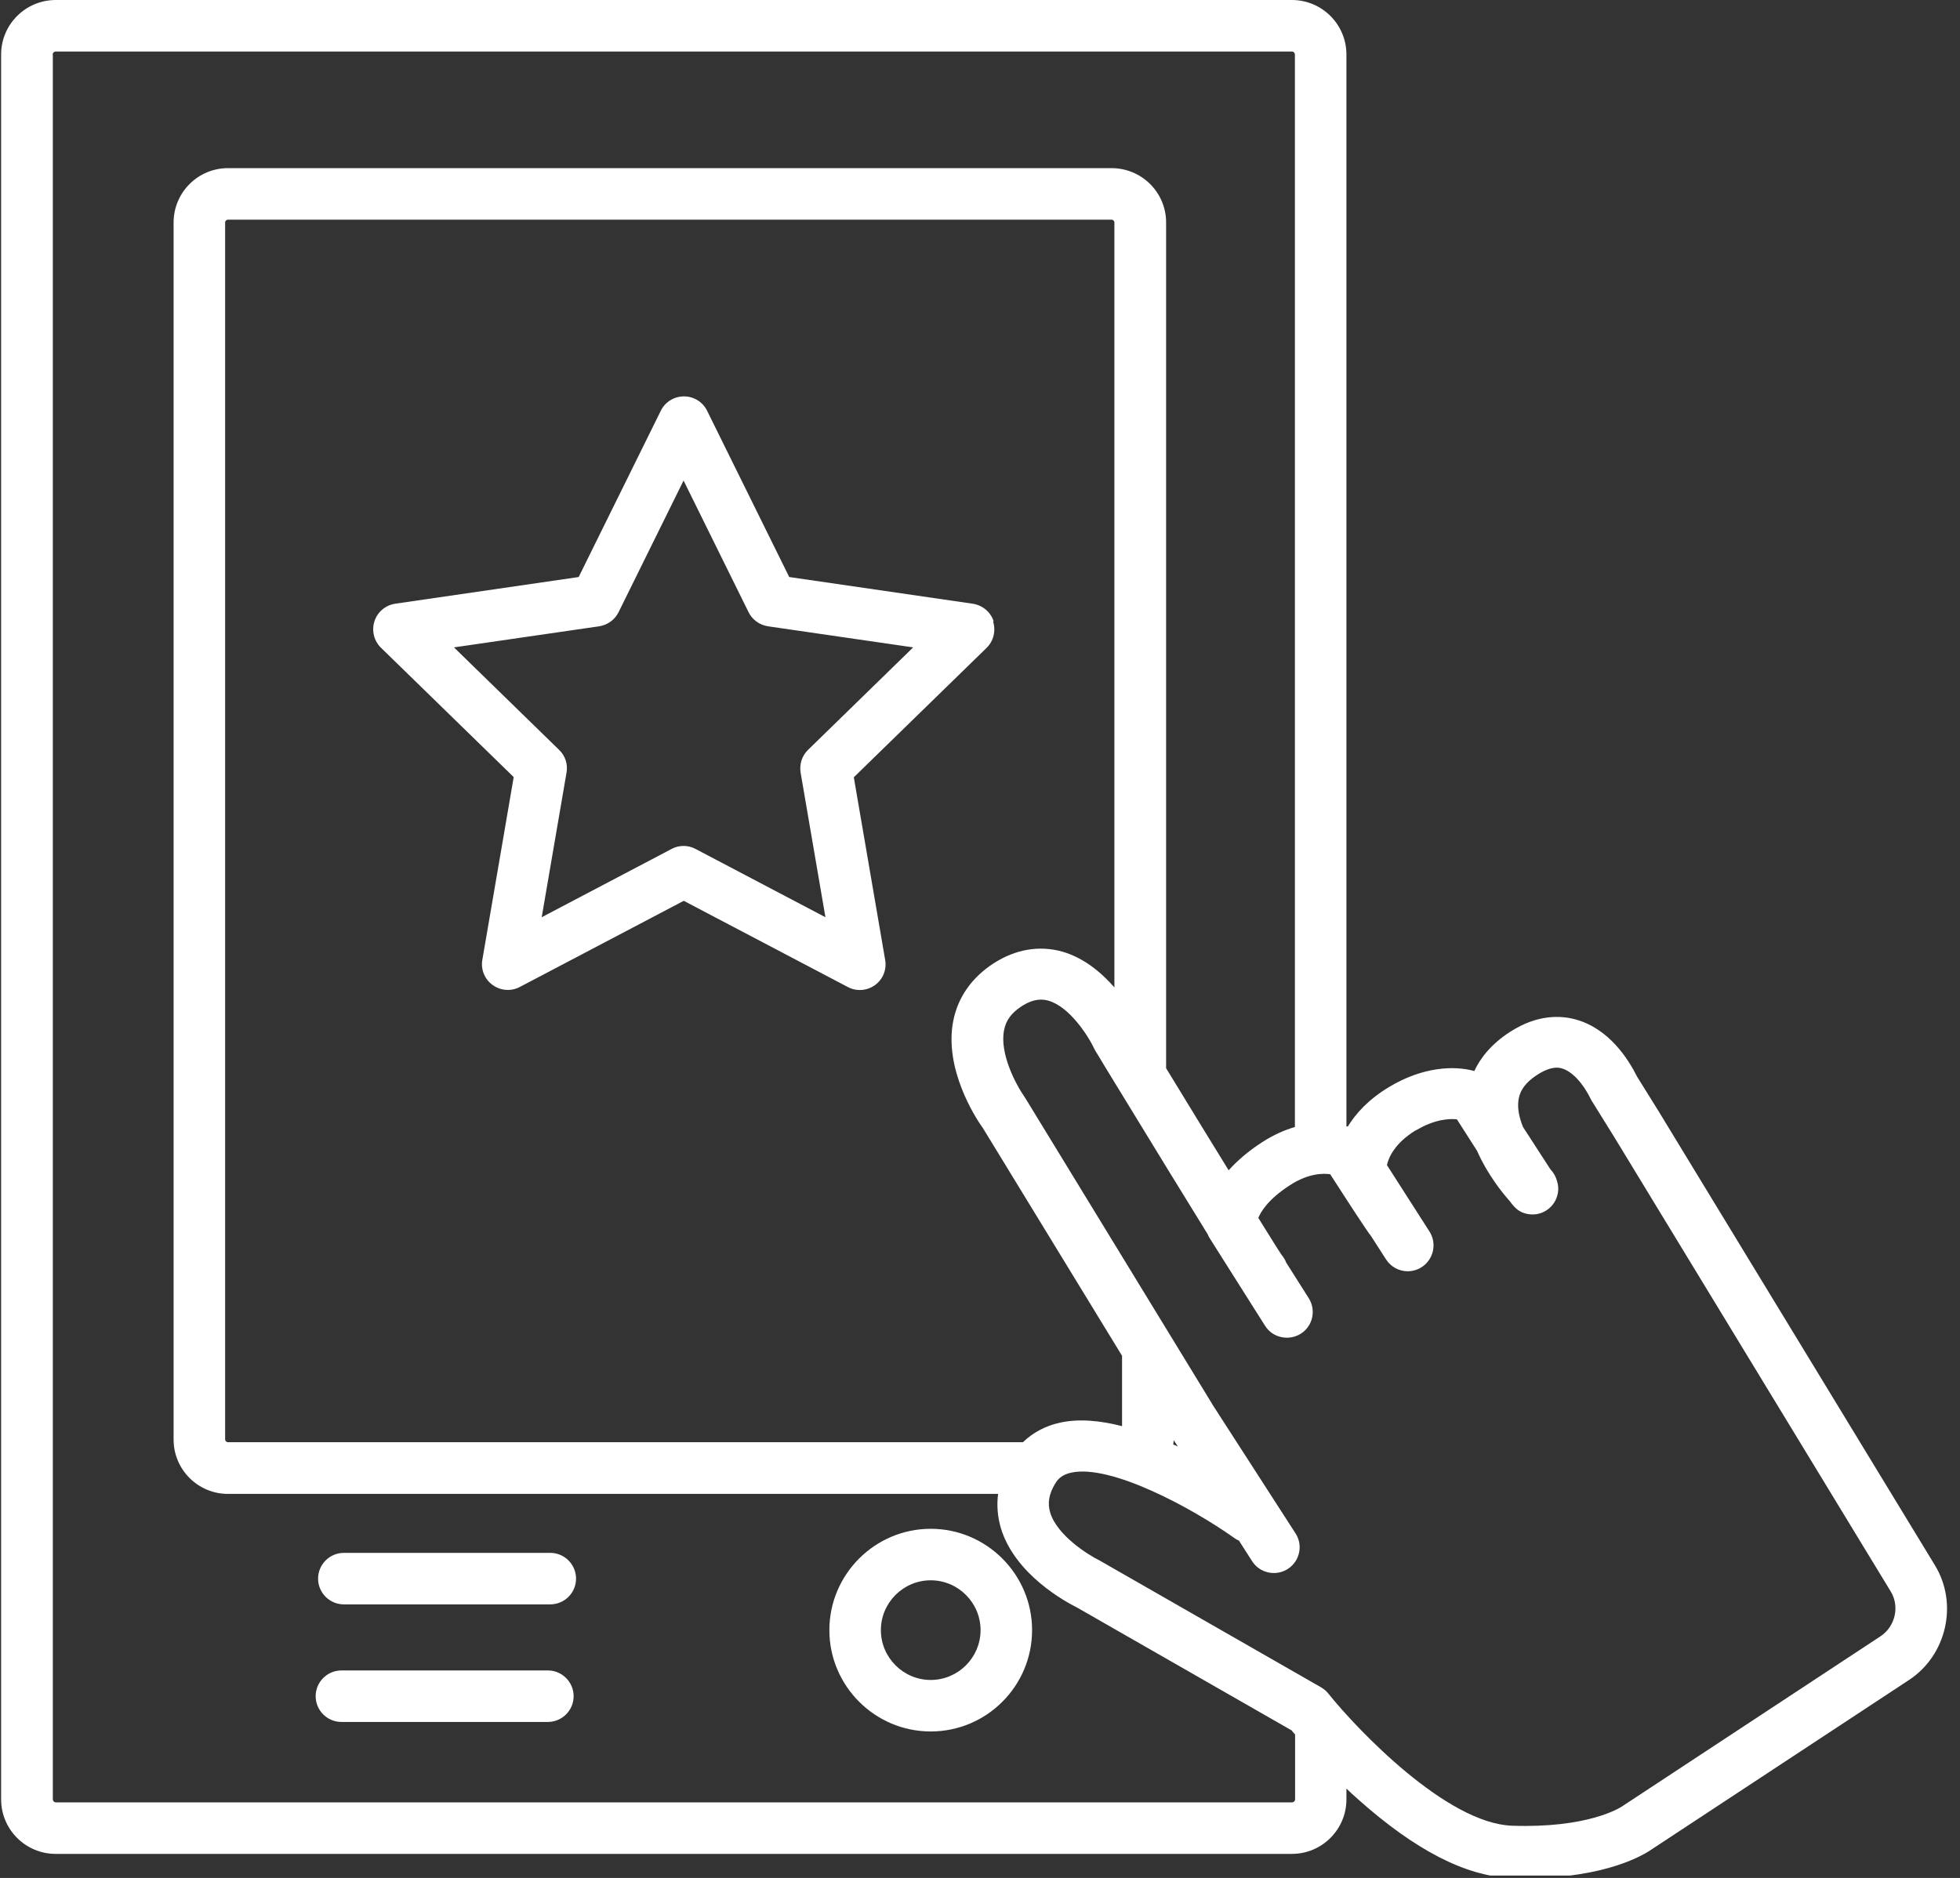 <svg xmlns="http://www.w3.org/2000/svg" xmlns:xlink="http://www.w3.org/1999/xlink" id="Camada_2" data-name="Camada 2" viewBox="0 0 105 100.63"><rect x="0" y="0" width="105" height="100.63" fill="#333333" stroke="none"/><defs><style>      .cls-1 {        fill: #fff;      }      .cls-2 {        clip-path: url(#clippath);      }      .cls-3 {        fill: none;      }    </style><clipPath id="clippath"><rect class="cls-3" y="0" width="105" height="100.5"></rect></clipPath></defs><g id="Camada_1-2" data-name="Camada 1"><g class="cls-2"><path class="cls-1" d="M.06,2.92V96.42c0,1.61,1.31,2.92,2.92,2.92H69.21c1.61,0,2.92-1.31,2.92-2.92v-.58c.2,.19,.4,.38,.62,.57,3.03,2.71,5.77,4.13,8.15,4.21,.29,.01,.56,.02,.83,.02,4.38,0,6.41-1.29,6.84-1.6l13.7-9.02c2.02-1.33,2.64-4.09,1.39-6.14l-14.84-24.39-1.12-1.8c-.48-.96-1.51-2.57-3.28-3.06-.79-.22-2.05-.29-3.52,.66-1.01,.65-1.59,1.4-1.92,2.1-1.07-.3-2.77-.23-4.57,.86-1.1,.66-1.78,1.42-2.21,2.12-.02,0-.04-.01-.07-.02V2.92c0-1.61-1.31-2.92-2.92-2.92H2.99C1.37,0,.06,1.31,.06,2.92M75.84,60.58c1.04-.63,1.83-.64,2.21-.6,.24,.38,.65,1.02,1.08,1.69,.55,1.25,1.35,2.25,1.75,2.69,.3,.42,.54,.62,1,.7,.75,.12,1.46-.39,1.58-1.15,.04-.22,.01-.44-.05-.63-.06-.22-.17-.43-.34-.61-.01-.01-.02-.02-.03-.04-.18-.28-.58-.89-1.45-2.24-.19-.47-.3-.95-.25-1.39,.04-.35,.19-.89,1.05-1.43,.74-.47,1.15-.36,1.28-.32,.54,.15,1.14,.79,1.57,1.68,.02,.04,.04,.08,.07,.12l1.15,1.85,14.83,24.38c.49,.8,.24,1.88-.55,2.4l-13.73,9.04s-.05,.03-.09,.06c-.16,.11-1.88,1.19-5.92,1.05-3.51-.13-8.29-5.15-9.83-7.07-.11-.14-.24-.25-.39-.34l-11.73-6.72s-.08-.05-.12-.07c-.62-.3-2.3-1.35-2.67-2.58-.15-.5-.07-.99,.26-1.54,.19-.33,.46-.51,.87-.6,2.12-.46,6.46,1.89,8.7,3.48,.06,.04,.11,.08,.17,.11,.04,.02,.07,.04,.11,.05l.71,1.11c.26,.41,.71,.63,1.16,.63,.26,0,.52-.07,.75-.22,.64-.41,.83-1.27,.41-1.91l-4.41-6.84s-.03-.04-.04-.06c-.02-.05-.05-.1-.08-.14l-9.9-16.21s-.05-.07-.07-.11c-.49-.7-1.36-2.36-1.11-3.6,.1-.53,.4-.93,.94-1.28,.68-.44,1.14-.38,1.43-.3,1.11,.31,2.11,1.83,2.47,2.59,.03,.06,.06,.12,.1,.18,.06,.09,.22,.36,.46,.76,2.73,4.47,4.43,7.25,5.51,8.99,.03,.08,.07,.16,.12,.23,.01,.02,.02,.03,.03,.05l2.92,4.62c.26,.42,.71,.64,1.17,.64,.25,0,.51-.07,.74-.21,.65-.41,.84-1.26,.43-1.91l-1.21-1.91c-.05-.14-.13-.27-.23-.39-.12-.17-.46-.71-1.26-2,.14-.34,.53-1,1.69-1.75,1-.65,1.79-.64,2.16-.59,.23,.36,.61,.95,.99,1.53,.29,.44,.57,.88,.79,1.2,.15,.22,.27,.41,.4,.57l.81,1.26c.26,.41,.71,.64,1.16,.64,.26,0,.51-.07,.75-.22,.64-.41,.83-1.27,.42-1.91l-2.28-3.56c.08-.36,.38-1.16,1.57-1.88Zm-23.22-.19l7.49,12.26v3.77c-1.16-.3-2.31-.41-3.31-.19-.79,.17-1.46,.53-2,1.05H12.21c-.08,0-.15-.07-.15-.15V11.92c0-.08,.07-.15,.15-.15H59.55c.08,0,.15,.07,.15,.15V52.91c-.7-.8-1.64-1.59-2.8-1.92-1.22-.34-2.49-.13-3.67,.63-1.16,.75-1.91,1.81-2.16,3.07-.51,2.57,1.17,5.17,1.55,5.71Zm10.25,16.77l.23,.35c-.08-.04-.17-.08-.25-.11,.02-.08,.02-.16,.03-.24ZM2.82,2.92c0-.09,.08-.16,.16-.16H69.21c.09,0,.16,.08,.16,.16V60.39c-.55,.16-1.15,.42-1.78,.83-.74,.48-1.32,.99-1.77,1.49-.86-1.39-1.95-3.18-3.35-5.47V11.92c0-1.61-1.31-2.91-2.92-2.91H12.21c-1.61,0-2.91,1.31-2.91,2.91V77.14c0,1.61,1.31,2.91,2.91,2.91H53.47c-.08,.61-.03,1.23,.15,1.84,.76,2.49,3.48,3.95,4.08,4.25l11.49,6.58c.05,.06,.11,.14,.19,.22v3.48c0,.09-.08,.16-.16,.16H2.99c-.09,0-.16-.08-.16-.16V2.92Z"></path><path class="cls-1" d="M18.42,85.97h11.06c.76,0,1.38-.62,1.38-1.38s-.62-1.38-1.38-1.38h-11.06c-.76,0-1.38,.62-1.38,1.38s.62,1.38,1.38,1.38"></path><path class="cls-1" d="M18.29,92.27h11.06c.76,0,1.38-.62,1.38-1.38s-.62-1.38-1.38-1.38h-11.06c-.76,0-1.38,.62-1.38,1.38s.62,1.38,1.38,1.38"></path><path class="cls-1" d="M49.86,92.78c3,0,5.43-2.44,5.43-5.43s-2.44-5.43-5.43-5.43-5.43,2.44-5.43,5.43,2.44,5.43,5.43,5.43m0-8.1c1.47,0,2.67,1.2,2.67,2.67s-1.2,2.67-2.67,2.67-2.67-1.2-2.67-2.67,1.2-2.67,2.67-2.67Z"></path><path class="cls-1" d="M53.23,33.29c-.16-.5-.6-.86-1.12-.94l-9.83-1.43-4.4-8.91c-.23-.47-.71-.77-1.24-.77s-1.01,.3-1.24,.77l-4.4,8.91-9.83,1.43c-.52,.08-.95,.44-1.11,.94-.16,.5-.03,1.05,.35,1.42l7.11,6.93-1.68,9.79c-.09,.52,.12,1.04,.55,1.35,.43,.31,.99,.35,1.45,.11l8.79-4.62,8.79,4.62c.2,.11,.42,.16,.64,.16,.29,0,.57-.09,.81-.26,.43-.31,.64-.83,.55-1.35l-1.68-9.79,7.11-6.93c.38-.37,.51-.92,.35-1.42m-9.91,6.88c-.33,.32-.47,.77-.4,1.22l1.33,7.75-6.96-3.66c-.2-.11-.42-.16-.64-.16s-.44,.05-.64,.16l-6.96,3.66,1.33-7.75c.08-.45-.07-.91-.4-1.22l-5.63-5.49,7.78-1.13c.45-.07,.84-.35,1.04-.76l3.48-7.05,3.48,7.05c.2,.41,.59,.69,1.04,.76l7.78,1.13-5.63,5.49Z"></path></g></g></svg>